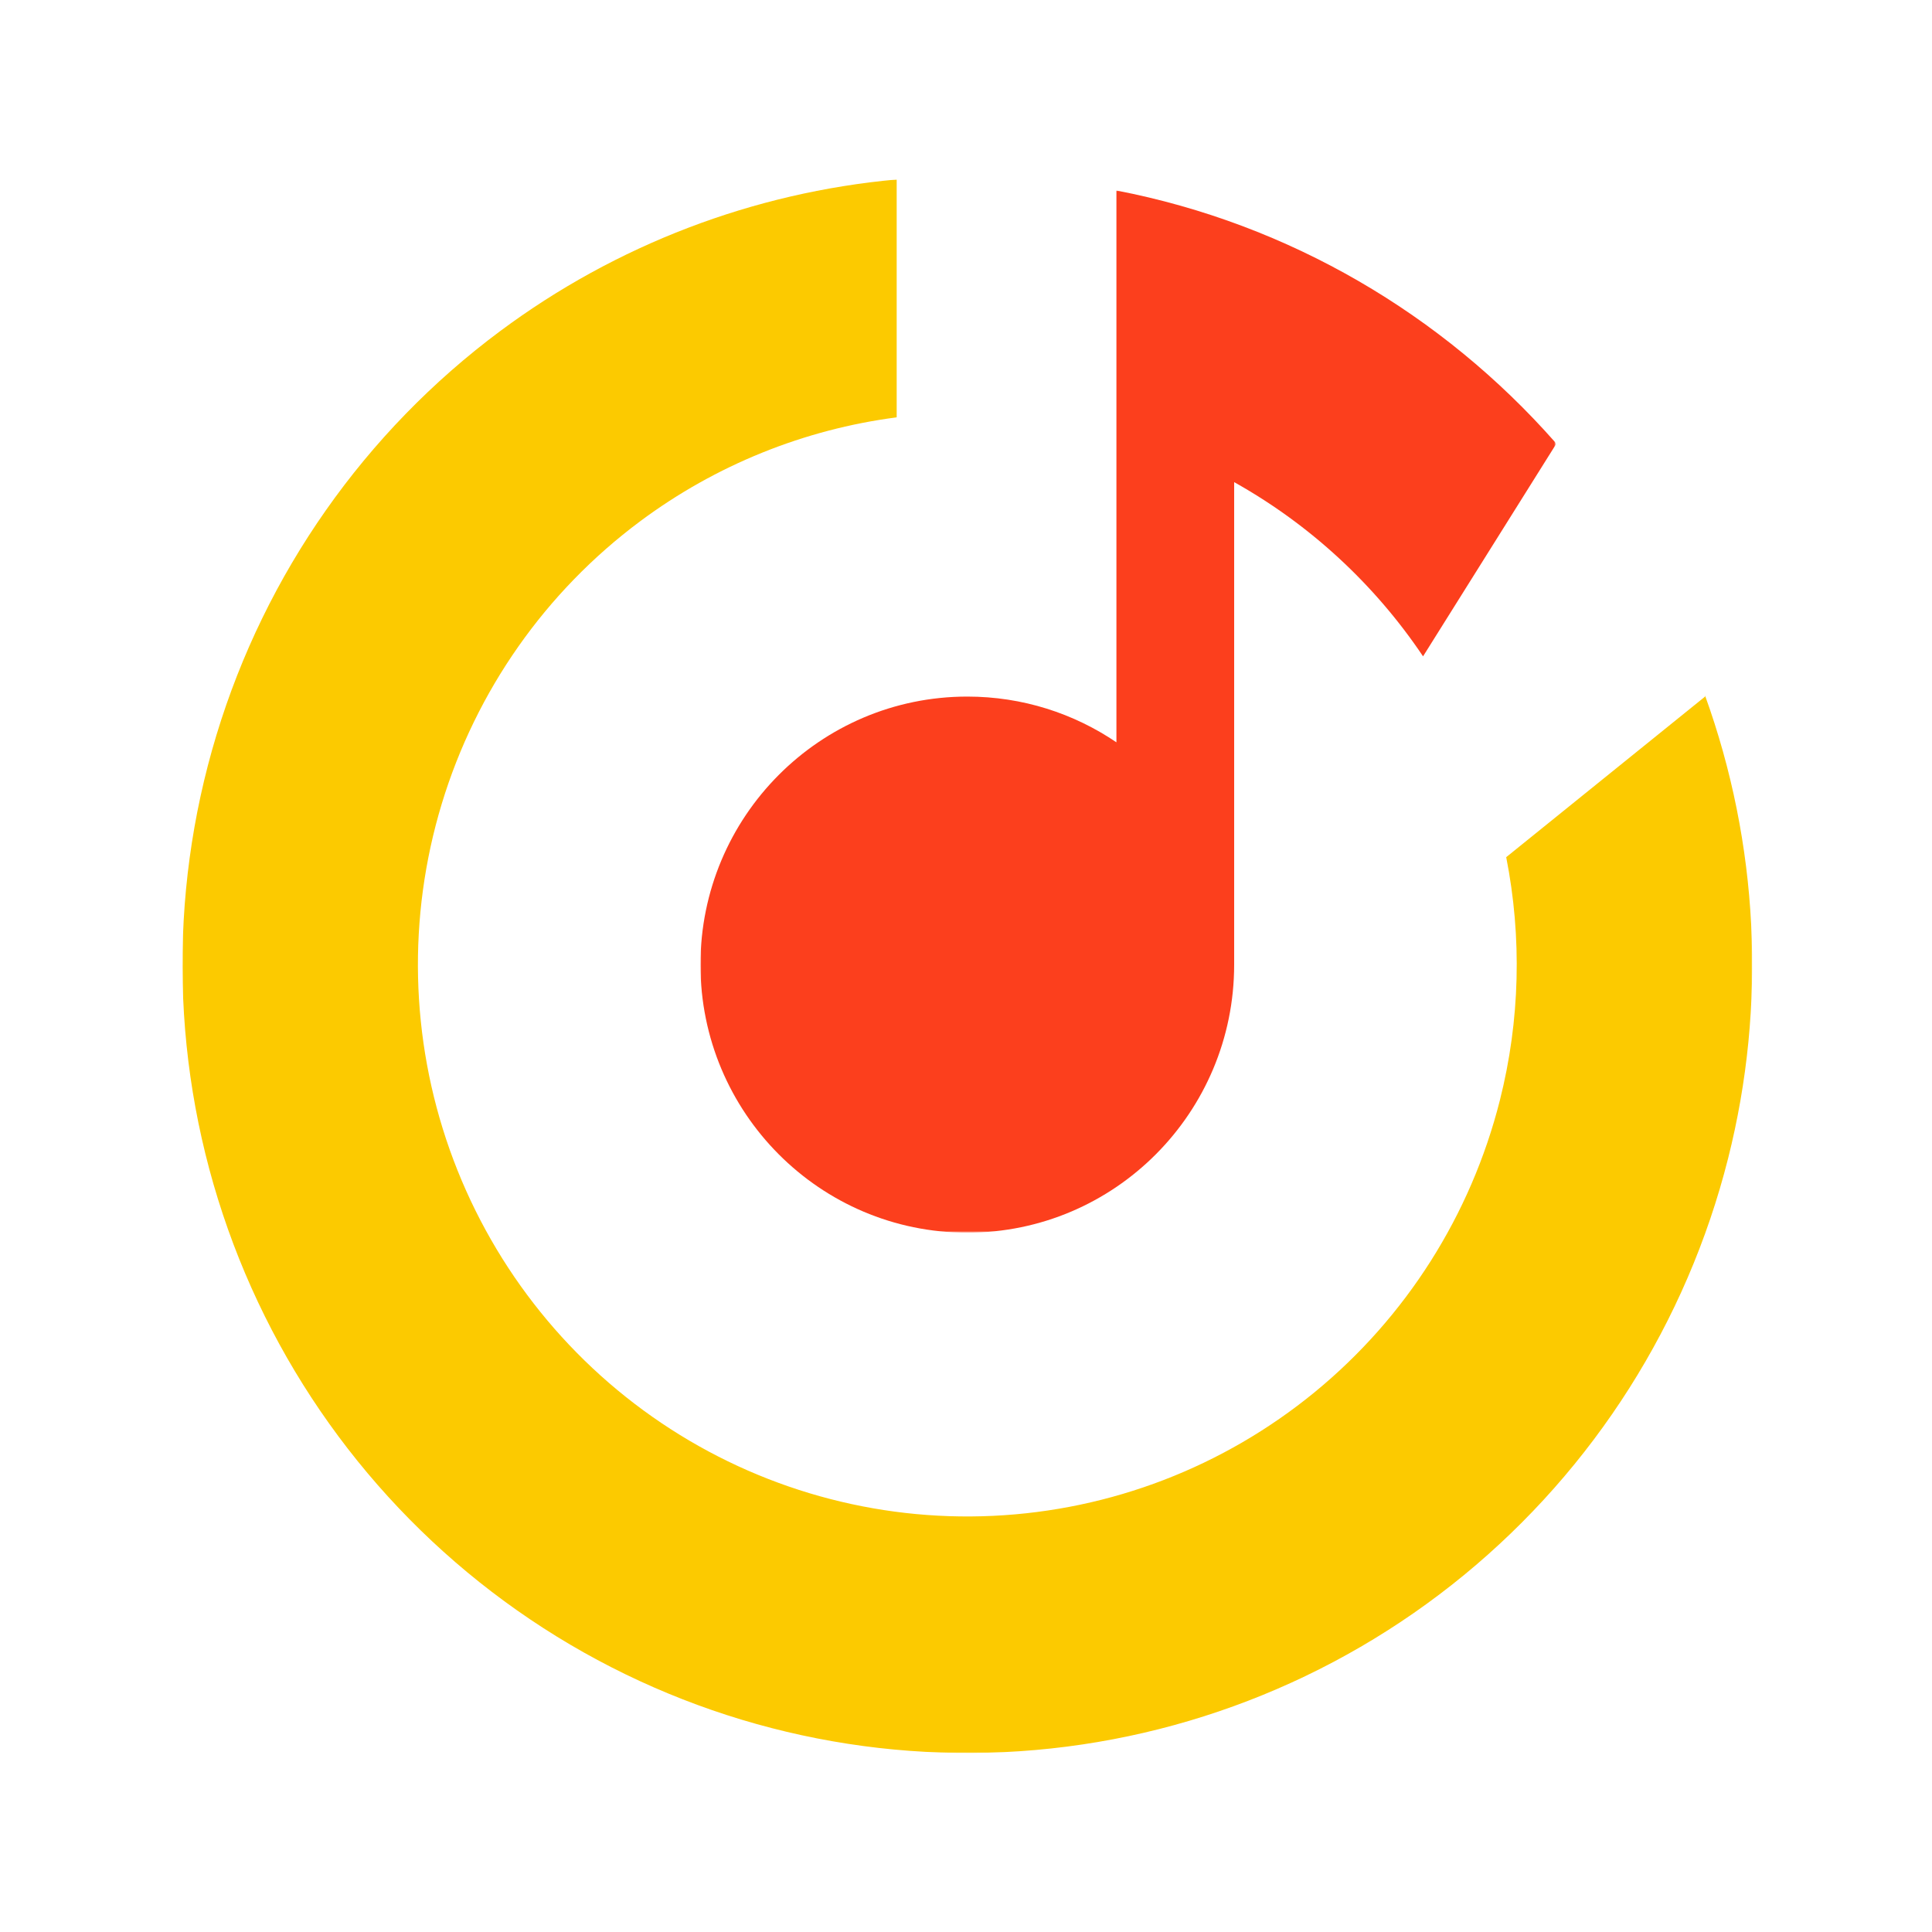 <?xml version="1.0" encoding="utf-8"?>
<!-- Generator: Adobe Illustrator 23.1.0, SVG Export Plug-In . SVG Version: 6.00 Build 0)  -->
<svg version="1.1" id="Слой_1" xmlns="http://www.w3.org/2000/svg" xmlns:xlink="http://www.w3.org/1999/xlink" x="0px" y="0px"
	 viewBox="0 0 1024 1024" style="enable-background:new 0 0 1024 1024;" xml:space="preserve">
<style type="text/css">
	.st0{fill-rule:evenodd;clip-rule:evenodd;fill:#FFFFFF;}
	.st1{filter:url(#Adobe_OpacityMaskFilter);}
	.st2{mask:url(#mask-2_2_);fill-rule:evenodd;clip-rule:evenodd;fill:#FCCA00;}
	.st3{filter:url(#Adobe_OpacityMaskFilter_1_);}
	.st4{mask:url(#mask-2_1_);fill-rule:evenodd;clip-rule:evenodd;fill:#FC3F1D;}
</style>
<path class="st0" d="M797.7,1024.12h-572c-124.82,0-226-101.18-226-226v-572c0-124.82,101.18-226,226-226h572
	c124.82,0,226,101.18,226,226v572C1023.7,922.93,922.51,1024.12,797.7,1024.12z"/>
<g>
	<defs>
		<filter id="Adobe_OpacityMaskFilter" filterUnits="userSpaceOnUse" x="96.7" y="95.12" width="832" height="834">
			<feColorMatrix  type="matrix" values="1 0 0 0 0  0 1 0 0 0  0 0 1 0 0  0 0 0 1 0"/>
		</filter>
	</defs>
	<mask maskUnits="userSpaceOnUse" x="96.7" y="95.12" width="832" height="834" id="mask-2_2_">
		<g class="st1">
			<polygon id="path-1_2_" class="st0" points="-2636.28,95.12 3903.07,95.12 3903.07,964.57 -2636.28,964.57 			"/>
		</g>
	</mask>
	<path id="Fill-1" class="st2" d="M265.03,175.54C326.61,129.71,399.4,102,475.26,95.12V221.2c-49.04,6.39-95.87,25.24-135.93,55.06
		c-50.16,37.33-87.05,89.87-105.22,149.86c-18.17,60-16.67,124.26,4.28,183.33c20.96,59.07,60.26,109.81,112.11,144.74
		c51.85,34.93,113.5,52.2,175.86,49.24c62.37-2.94,122.13-25.93,170.49-65.59c48.36-39.65,82.76-93.88,98.11-154.66
		c10.71-42.39,11.75-86.42,3.36-128.86l105.41-85.12l-0.07-0.68c28.45,78.62,32.8,164.16,12.26,245.49
		C894,700.84,844.87,778.3,775.78,834.95c-69.09,56.65-154.47,89.5-243.56,93.71c-89.09,4.19-177.16-20.46-251.23-70.36
		c-74.08-49.9-130.21-122.38-160.15-206.76c-29.94-84.38-32.09-176.2-6.13-261.91C140.67,303.93,193.37,228.88,265.03,175.54"/>
	<defs>
		<filter id="Adobe_OpacityMaskFilter_1_" filterUnits="userSpaceOnUse" x="371.26" y="100.97" width="453.44" height="552.39">
			<feColorMatrix  type="matrix" values="1 0 0 0 0  0 1 0 0 0  0 0 1 0 0  0 0 0 1 0"/>
		</filter>
	</defs>
	<mask maskUnits="userSpaceOnUse" x="371.26" y="100.97" width="453.44" height="552.39" id="mask-2_1_">
		<g class="st3">
			<polygon id="path-1_1_" class="st0" points="-2636.28,95.12 3903.07,95.12 3903.07,964.57 -2636.28,964.57 			"/>
		</g>
	</mask>
	<path id="Fill-3" class="st4" d="M824.25,234.38l0.44,1.11l-70.44,112.38c-25.62-38.13-59.95-69.87-100.12-92.33v255.73
		c0,78.46-63.33,142.07-141.44,142.07c-78.12,0-141.44-63.61-141.44-142.07c0-78.46,63.32-142.07,141.44-142.07
		c29.27,0,56.47,8.93,79.04,24.24V100.97C683.56,118.7,764.65,166.78,824.25,234.38"/>
</g>
</svg>
